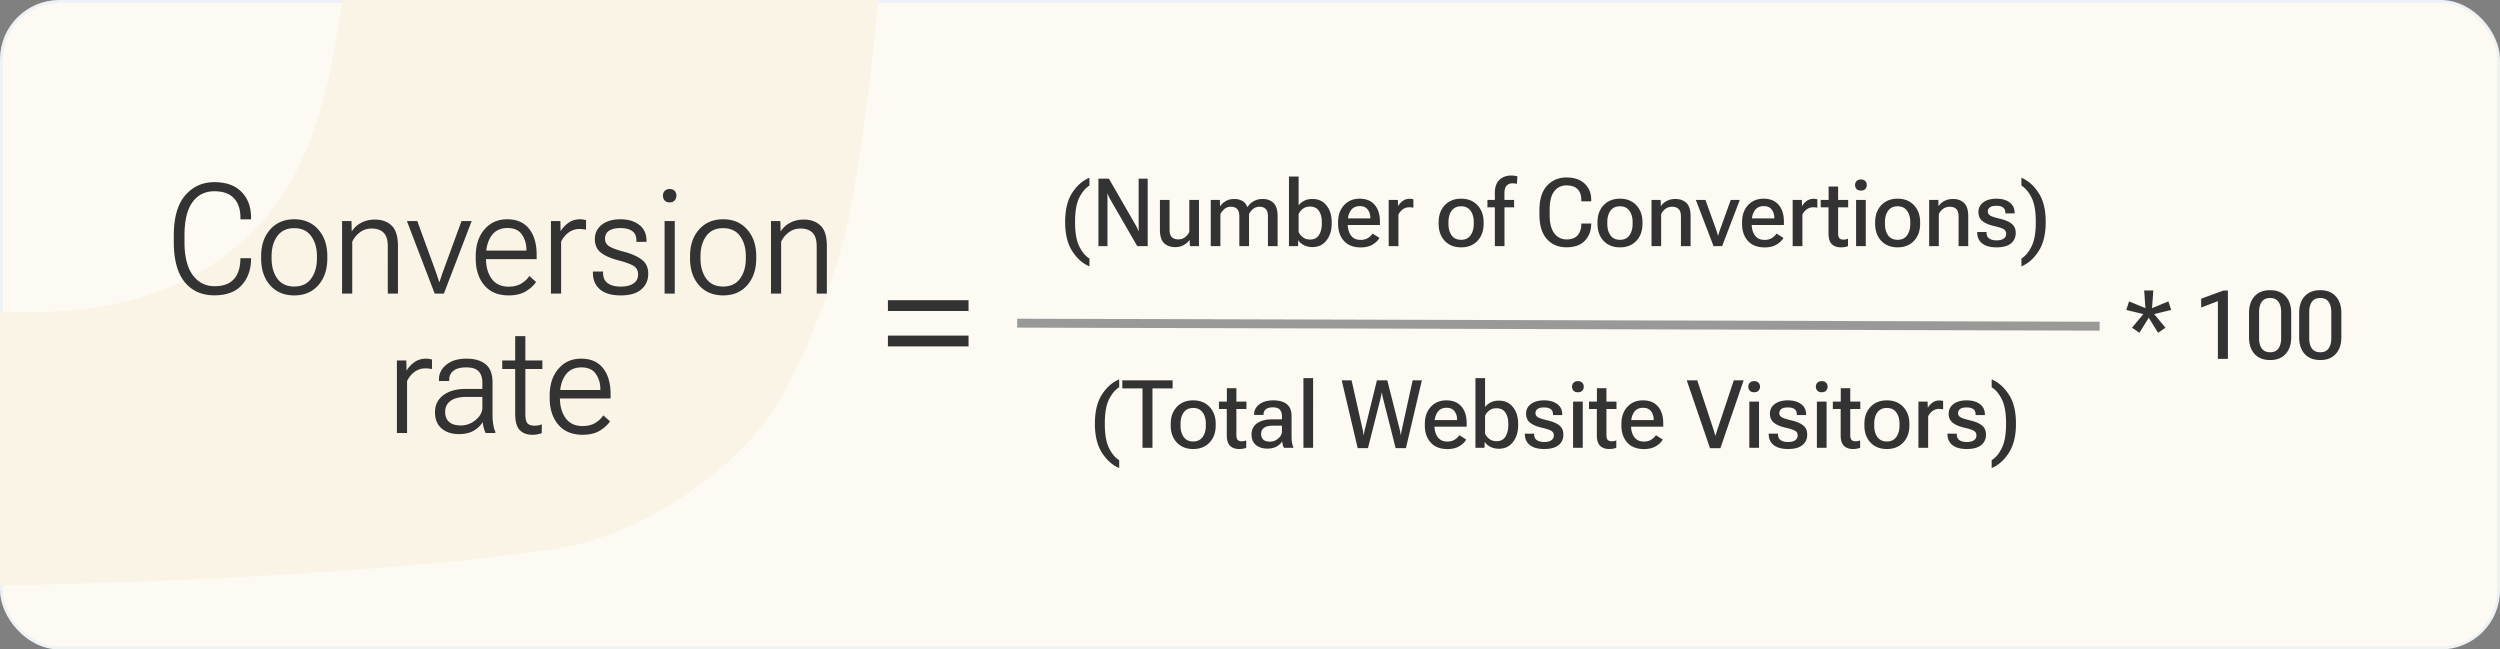 <svg xmlns="http://www.w3.org/2000/svg" width="843" height="219" fill="none" xmlns:v="https://vecta.io/nano"><rect width="100%" height="100%" fill="#808080" stroke="none"/><rect x=".5" y=".5" width="842" height="218" rx="19.5" fill="#fcfaf2" stroke="#eef2f4"/><path fill-rule="evenodd" d="M296.127 0H115.312c-6.004 49.244-19.728 65.997-24.77 72.152l-.09.109c-18.024 21.827-44.81 32.944-79.474 32.944H0v92.237c124.443-2.405 182.797-11.774 182.797-11.774s35.707-1.918 69.095-36.17c21.047-21.587 33.367-71.555 33.367-71.555S291.512 51.089 296.127 0z" fill="#f9f4e6"/><g fill="#333"><path d="M716.984 104.516l.938-2.891 5.516 2.281-.422-5.969h3.078l-.422 5.969 5.516-2.281.937 2.891-5.75 1.39 3.813 4.594-2.485 1.719-3.141-5.078-3.156 5.078-2.484-1.719 3.812-4.594-5.75-1.39zM747.875 121v-19.453l-5.641 2.156v-2.984l7.516-2.75h1.5V121h-3.375zm10.5-7.281v-8.188c0-2.385.62-4.26 1.859-5.625 1.25-1.375 3-2.062 5.25-2.062 2.23 0 3.969.687 5.219 2.062 1.261 1.365 1.891 3.24 1.891 5.625v8.188c0 2.396-.636 4.281-1.906 5.656-1.261 1.365-2.995 2.042-5.204 2.031-2.25-.01-4-.692-5.25-2.047-1.239-1.364-1.859-3.244-1.859-5.64zm3.391.343c0 1.448.302 2.599.906 3.454.614.843 1.552 1.265 2.812 1.265s2.193-.422 2.797-1.265c.615-.855.922-2.006.922-3.454v-8.859c0-1.448-.307-2.594-.922-3.437-.604-.855-1.536-1.282-2.797-1.282s-2.198.427-2.812 1.282c-.604.843-.906 1.989-.906 3.437v8.859zm13.515-.343v-8.188c0-2.385.62-4.26 1.86-5.625 1.25-1.375 3-2.062 5.25-2.062 2.229 0 3.968.687 5.218 2.062 1.261 1.365 1.891 3.24 1.891 5.625v8.188c0 2.396-.635 4.281-1.906 5.656-1.261 1.365-2.995 2.042-5.203 2.031-2.25-.01-4-.692-5.25-2.047-1.24-1.364-1.86-3.244-1.86-5.64zm3.391.343c0 1.448.302 2.599.906 3.454.615.843 1.552 1.265 2.813 1.265s2.192-.422 2.797-1.265c.614-.855.921-2.006.921-3.454v-8.859c0-1.448-.307-2.594-.921-3.437-.605-.855-1.537-1.282-2.797-1.282s-2.198.427-2.813 1.282c-.604.843-.906 1.989-.906 3.437v8.859zM58.602 81.557v-2.082c0-6.111 1.286-10.647 3.859-13.609s5.84-4.443 9.801-4.443c3.978 0 7.033 1.092 9.166 3.275 2.15 2.184 3.225 5.078 3.225 8.684v.584h-3.58v-.584c0-2.81-.736-4.993-2.209-6.551-1.456-1.557-3.656-2.336-6.602-2.336-3.115 0-5.569 1.227-7.363 3.682s-2.691 6.221-2.691 11.299v2.082c0 4.926.923 8.65 2.768 11.172s4.308 3.783 7.389 3.783c2.827 0 4.96-.762 6.398-2.285s2.2-3.716 2.285-6.576l.025-.584h3.58v.736c-.135 3.487-1.236 6.322-3.301 8.506-2.048 2.184-5.087 3.275-9.115 3.275-4.198 0-7.524-1.498-9.978-4.494-2.437-2.996-3.656-7.507-3.656-13.533zm29.453 5.611v-.812c0-3.69 1.016-6.678 3.047-8.963 2.031-2.302 4.739-3.453 8.125-3.453s6.085 1.151 8.099 3.453c2.031 2.285 3.047 5.273 3.047 8.963v.813c0 3.707-1.016 6.712-3.047 9.014-2.014 2.285-4.714 3.428-8.099 3.428-3.402 0-6.119-1.143-8.15-3.428-2.014-2.302-3.022-5.307-3.022-9.014zm3.529-.812v.813c0 2.725.643 4.985 1.93 6.779 1.303 1.777 3.199 2.666 5.688 2.666 2.522 0 4.427-.889 5.713-2.666 1.303-1.794 1.955-4.062 1.955-6.805v-.787c0-2.725-.652-4.977-1.955-6.754-1.286-1.777-3.191-2.666-5.713-2.666-2.488 0-4.384.889-5.687 2.666-1.287 1.777-1.93 4.029-1.93 6.754zM115.35 99V74.549h3.173l.077 3.402h.076a8.11 8.11 0 0 1 3.25-2.895c1.337-.677 2.827-1.016 4.469-1.016 2.386 0 4.282.686 5.687 2.057 1.405 1.354 2.107 3.639 2.107 6.855V99h-3.427V83.106c0-2.184-.474-3.733-1.422-4.647-.948-.931-2.285-1.397-4.012-1.397-1.473 0-2.776.415-3.91 1.244-1.134.813-2.014 1.879-2.641 3.199V99h-3.427zm21.861-24.451h3.504l6.322 17.342a48.77 48.77 0 0 1 .635 1.879l.406 1.295h.127a52.77 52.77 0 0 0 .432-1.295 51.09 51.09 0 0 1 .634-1.879l6.348-17.342h3.428L149.678 99h-3.098l-9.369-24.451zm23.207 12.619v-.812c0-3.69.973-6.678 2.92-8.963 1.947-2.302 4.511-3.453 7.693-3.453 3.216 0 5.671 1.066 7.364 3.199 1.709 2.116 2.564 5.061 2.564 8.836v1.397h-18.535v-2.869h15.082v-.305c0-1.93-.508-3.631-1.524-5.103-.998-1.473-2.623-2.209-4.875-2.209-2.386 0-4.189.88-5.408 2.641s-1.828 4.037-1.828 6.83v.813c0 2.776.643 5.053 1.93 6.83s3.191 2.666 5.713 2.666c1.642 0 3.047-.339 4.215-1.016 1.167-.694 2.09-1.557 2.767-2.59l2.26 2.006c-.711 1.134-1.837 2.175-3.377 3.123s-3.487 1.422-5.84 1.422c-3.555 0-6.297-1.143-8.227-3.428s-2.894-5.29-2.894-9.014zM185.783 99V74.549h3.174l.076 3.301h.076c.677-1.083 1.558-2.006 2.641-2.768s2.395-1.142 3.936-1.142c.304 0 .66.034 1.066.102s.694.135.863.203v3.199a8.02 8.02 0 0 0-1.041-.152 9.25 9.25 0 0 0-1.244-.076c-1.303 0-2.505.398-3.605 1.193a7.92 7.92 0 0 0-2.514 3.098V99h-3.428zm14.143-7.439h3.428v.406c0 1.625.533 2.81 1.599 3.555s2.514 1.117 4.342 1.117 3.258-.347 4.291-1.041c1.049-.694 1.574-1.71 1.574-3.047 0-1.253-.457-2.184-1.371-2.793-.914-.626-2.649-1.278-5.205-1.955-2.607-.677-4.596-1.549-5.967-2.615-1.354-1.083-2.031-2.607-2.031-4.57 0-1.997.779-3.605 2.336-4.824 1.557-1.236 3.656-1.854 6.297-1.854 2.623 0 4.739.635 6.347 1.904 1.625 1.253 2.438 3.03 2.438 5.332v.381h-3.402v-.406c0-1.49-.466-2.565-1.397-3.225-.914-.677-2.243-1.016-3.986-1.016-1.727 0-3.03.313-3.91.939-.864.609-1.295 1.498-1.295 2.666 0 1.049.448 1.879 1.345 2.488.914.609 2.624 1.244 5.129 1.904 2.539.677 4.52 1.566 5.942 2.666 1.438 1.083 2.158 2.658 2.158 4.723 0 2.167-.779 3.927-2.336 5.281-1.54 1.354-3.859 2.031-6.957 2.031-3.064 0-5.391-.677-6.983-2.031s-2.386-3.225-2.386-5.611v-.406zM224.098 99V74.549h3.427V99h-3.427zm-.559-33.033c0-.626.195-1.151.584-1.574.406-.44.973-.66 1.701-.66s1.287.212 1.676.635.584.956.584 1.6-.203 1.185-.609 1.625c-.39.44-.948.66-1.676.66s-1.287-.22-1.676-.66-.584-.982-.584-1.625zm9.141 21.201v-.812c0-3.69 1.015-6.678 3.047-8.963 2.031-2.302 4.739-3.453 8.125-3.453s6.085 1.151 8.099 3.453c2.031 2.285 3.047 5.273 3.047 8.963v.813c0 3.707-1.016 6.712-3.047 9.014-2.014 2.285-4.714 3.428-8.099 3.428-3.403 0-6.12-1.143-8.151-3.428-2.014-2.302-3.021-5.307-3.021-9.014zm3.529-.812v.813c0 2.725.643 4.985 1.93 6.779 1.303 1.777 3.199 2.666 5.687 2.666 2.522 0 4.427-.889 5.713-2.666 1.303-1.794 1.955-4.062 1.955-6.805v-.787c0-2.725-.652-4.977-1.955-6.754-1.286-1.777-3.191-2.666-5.713-2.666-2.488 0-4.384.889-5.687 2.666-1.287 1.777-1.93 4.029-1.93 6.754zM259.975 99V74.549h3.173l.077 3.402h.076a8.11 8.11 0 0 1 3.25-2.895c1.337-.677 2.827-1.016 4.469-1.016 2.386 0 4.282.686 5.687 2.057 1.405 1.354 2.107 3.639 2.107 6.855V99h-3.427V83.106c0-2.184-.474-3.733-1.422-4.647-.948-.931-2.285-1.397-4.012-1.397-1.473 0-2.776.415-3.91 1.244-1.134.813-2.014 1.879-2.641 3.199V99h-3.427zm-126.141 47v-24.451h3.174l.076 3.301h.076c.677-1.084 1.557-2.006 2.641-2.768s2.395-1.143 3.935-1.143c.305 0 .66.034 1.067.102s.694.135.863.203v3.199a8.22 8.22 0 0 0-1.041-.152 9.22 9.22 0 0 0-1.244-.076c-1.304 0-2.505.398-3.606 1.193-1.083.796-1.921 1.828-2.513 3.098V146h-3.428zm12.848-7.033c0-2.404.939-4.308 2.818-5.713s4.35-2.108 7.414-2.108h5.738v-2.208c0-1.609-.423-2.853-1.269-3.733-.83-.88-2.218-1.32-4.164-1.32-1.93 0-3.369.381-4.317 1.142-.948.745-1.422 1.744-1.422 2.996v.457h-3.453v-.66c0-1.879.83-3.495 2.489-4.849s3.91-2.032 6.754-2.032c2.792 0 4.959.635 6.5 1.905 1.54 1.252 2.31 3.284 2.31 6.094v10.968c0 1.101.076 2.142.229 3.123s.389 1.837.711 2.565V146h-3.25c-.237-.44-.449-.999-.635-1.676s-.313-1.354-.381-2.031c-.576 1.066-1.532 2.014-2.869 2.844s-3.047 1.244-5.129 1.244c-2.404 0-4.35-.635-5.84-1.904s-2.234-3.107-2.234-5.51zm3.427-.127c0 1.506.449 2.657 1.346 3.453.897.779 2.218 1.168 3.961 1.168 1.828 0 3.487-.618 4.977-1.854 1.506-1.252 2.259-2.632 2.259-4.138v-3.631h-5.256c-2.454 0-4.282.448-5.484 1.346s-1.803 2.115-1.803 3.656zm19.246-14.422v-2.869h13.534v2.869h-13.534zm4.368 15.107v-16.529-.432-9.216h3.427v26.177c0 1.642.246 2.726.737 3.25.508.508 1.295.762 2.361.762a7.63 7.63 0 0 0 1.244-.101c.406-.085.804-.212 1.194-.381v2.996c-.356.152-.813.279-1.372.381-.558.118-1.168.177-1.828.177-1.777 0-3.182-.524-4.215-1.574-1.032-1.066-1.548-2.903-1.548-5.51zm11.629-5.357v-.813c0-3.69.973-6.677 2.919-8.962 1.947-2.303 4.512-3.454 7.694-3.454 3.216 0 5.67 1.067 7.363 3.2 1.71 2.116 2.565 5.061 2.565 8.836v1.396h-18.536v-2.869h15.082v-.305c0-1.929-.507-3.631-1.523-5.103-.999-1.473-2.624-2.209-4.875-2.209-2.387 0-4.189.88-5.408 2.64s-1.828 4.037-1.828 6.83v.813c0 2.776.643 5.053 1.929 6.83s3.191 2.666 5.713 2.666c1.642 0 3.047-.338 4.215-1.016 1.168-.694 2.091-1.557 2.768-2.589l2.259 2.005c-.71 1.135-1.836 2.176-3.377 3.124s-3.486 1.421-5.839 1.421c-3.555 0-6.297-1.142-8.227-3.427s-2.894-5.29-2.894-9.014zm114.054-17.356v-3.656h27.188v3.656h-27.188zm0-11.937v-3.656h27.188v3.656h-27.188z"/><path d="M367.359 89.813c-2.218-.906-4.14-2.599-5.765-5.078-1.615-2.479-2.422-5.74-2.422-9.781v-.156c0-4.083.797-7.349 2.39-9.797 1.605-2.448 3.537-4.135 5.797-5.062v2.656c-1.27.75-2.395 2.068-3.375 3.953s-1.468 4.599-1.468 8.141v.375c0 3.49.484 6.188 1.453 8.094.969 1.917 2.099 3.25 3.39 4v2.656zM370.391 83V60.25h3.531l9.062 15.719a21.23 21.23 0 0 1 .5.969c.157.323.287.635.391.938h.109c-.02-.344-.031-.698-.031-1.062V75.75v-15.5H387V83h-3.516l-9.093-15.75c-.177-.312-.344-.63-.5-.953-.146-.323-.276-.635-.391-.937h-.094a32.88 32.88 0 0 1 .016 1.078l.016 1.078V83h-3.047zm20.734-5.547V67.422h3.25v9.969c0 1.229.26 2.094.781 2.594.532.49 1.271.734 2.219.734a3.52 3.52 0 0 0 2.172-.703c.635-.469 1.13-1.068 1.484-1.797V67.422h3.266V83h-3.063l-.093-2.062h-.047c-.521.74-1.198 1.323-2.032 1.75-.822.427-1.755.641-2.796.641-1.552 0-2.797-.448-3.735-1.344-.937-.906-1.406-2.417-1.406-4.531zM408.266 83V67.422h3.062l.063 2.078h.078a5.71 5.71 0 0 1 2-1.766c.802-.427 1.698-.641 2.687-.641 1.073 0 1.995.224 2.766.672s1.333 1.13 1.687 2.047h.063c.583-.906 1.307-1.583 2.172-2.031.875-.458 1.849-.687 2.922-.687 1.541 0 2.765.453 3.672 1.359.916.896 1.374 2.396 1.374 4.5V83h-3.265V73c0-1.187-.25-2.031-.75-2.531-.49-.5-1.193-.75-2.109-.75-.803 0-1.5.234-2.094.703a4.89 4.89 0 0 0-1.422 1.797V83h-3.266v-9.984c0-1.198-.25-2.047-.75-2.547-.489-.5-1.198-.75-2.125-.75-.791 0-1.484.234-2.078.703-.594.458-1.073 1.057-1.437 1.797V83h-3.25zm26.375 0V59.516h3.25v9.75c.489-.656 1.125-1.182 1.906-1.578s1.713-.594 2.797-.594c1.979 0 3.547.729 4.703 2.187 1.167 1.458 1.75 3.328 1.75 5.609v.5c0 2.281-.583 4.172-1.75 5.672s-2.74 2.25-4.719 2.25c-1.083 0-2.047-.213-2.89-.641-.834-.427-1.454-.964-1.86-1.609h-.062L437.703 83h-3.062zm3.25-4.766c.302.667.776 1.255 1.421 1.766s1.464.766 2.454.766c1.343 0 2.338-.505 2.984-1.516.646-1.021.969-2.297.969-3.828v-.562c0-1.521-.323-2.766-.969-3.734-.646-.979-1.661-1.469-3.047-1.469-.948 0-1.75.255-2.406.766-.646.51-1.115 1.099-1.406 1.766v6.047zm13.312-2.781v-.5c0-2.375.667-4.292 2-5.75 1.333-1.469 3.094-2.203 5.281-2.203 2.177 0 3.86.688 5.047 2.063 1.188 1.365 1.781 3.245 1.781 5.641v1.172h-12.156v-2.234h8.922v-.25c0-1.062-.297-1.974-.89-2.734-.584-.771-1.474-1.156-2.672-1.156-1.344 0-2.36.5-3.047 1.5-.677 1-1.016 2.271-1.016 3.813v.688c0 1.583.365 2.88 1.094 3.891.729 1 1.812 1.5 3.25 1.5.948 0 1.755-.203 2.422-.609.677-.417 1.219-.927 1.625-1.531l2.312 1.469c-.479.854-1.255 1.604-2.328 2.25-1.073.635-2.406.953-4 .953-2.437 0-4.318-.729-5.64-2.187-1.323-1.469-1.985-3.396-1.985-5.781zM468.266 83V67.422h3.093l.063 2h.062c.396-.667.917-1.229 1.563-1.687.656-.469 1.427-.703 2.312-.703.23 0 .469.021.719.063s.422.083.516.125v2.828c-.188-.052-.401-.089-.641-.109a5.68 5.68 0 0 0-.765-.047c-.803 0-1.527.234-2.172.703s-1.136 1.068-1.469 1.797V83h-3.281zm16.843-7.547v-.5c0-2.375.688-4.292 2.063-5.75 1.385-1.469 3.224-2.203 5.516-2.203s4.13.734 5.515 2.203c1.386 1.458 2.078 3.375 2.078 5.75v.5c0 2.375-.692 4.297-2.078 5.766-1.385 1.458-3.224 2.187-5.515 2.187s-4.131-.729-5.516-2.187c-1.375-1.469-2.063-3.391-2.063-5.766zm3.313-.578v.641c0 1.573.359 2.859 1.078 3.859.729.99 1.792 1.484 3.188 1.484s2.453-.495 3.171-1.484c.73-1 1.094-2.287 1.094-3.859v-.641c0-1.562-.364-2.838-1.094-3.828-.718-.99-1.776-1.484-3.171-1.484s-2.459.495-3.188 1.484c-.719.99-1.078 2.266-1.078 3.828zM504.062 83V65.016c0-1.906.506-3.354 1.516-4.344 1.021-.99 2.386-1.484 4.094-1.484a6.87 6.87 0 0 1 1.031.078c.344.042.667.104.969.188l-.172 2.531c-.198-.042-.427-.078-.688-.109a4.64 4.64 0 0 0-.765-.062c-.875 0-1.552.271-2.031.813-.48.531-.719 1.375-.719 2.531v3.156l.015.281V83h-3.25zm-2.5-13.094v-2.484h3.61.516 4.859v2.484h-8.985zm17.532 2.391v-1.344c0-3.698.854-6.474 2.562-8.328 1.719-1.854 3.912-2.781 6.578-2.781 2.625 0 4.667.698 6.125 2.094 1.469 1.396 2.203 3.229 2.203 5.5v.453h-3.343v-.547c0-1.49-.412-2.667-1.235-3.531s-2.073-1.297-3.75-1.297c-1.718 0-3.099.662-4.14 1.984-1.032 1.313-1.547 3.354-1.547 6.125v2c0 2.646.521 4.662 1.562 6.047 1.042 1.375 2.433 2.063 4.172 2.063 1.594 0 2.797-.432 3.61-1.297.812-.875 1.255-2.073 1.328-3.594v-.469h3.343l-.015.547c-.104 2.177-.859 3.969-2.266 5.375-1.396 1.396-3.416 2.094-6.062 2.094-2.74 0-4.948-.932-6.625-2.797-1.667-1.875-2.5-4.641-2.5-8.297zm19.578 3.156v-.5c0-2.375.687-4.292 2.062-5.75C542.12 67.734 543.958 67 546.25 67s4.13.734 5.516 2.203c1.385 1.458 2.078 3.375 2.078 5.75v.5c0 2.375-.693 4.297-2.078 5.766-1.386 1.458-3.224 2.187-5.516 2.187s-4.13-.729-5.516-2.187c-1.375-1.469-2.062-3.391-2.062-5.766zm3.312-.578v.641c0 1.573.36 2.859 1.078 3.859.73.99 1.792 1.484 3.188 1.484s2.453-.495 3.172-1.484c.729-1 1.094-2.287 1.094-3.859v-.641c0-1.562-.365-2.838-1.094-3.828-.719-.99-1.776-1.484-3.172-1.484s-2.458.495-3.188 1.484c-.718.99-1.078 2.266-1.078 3.828zM556.891 83V67.422h3.078l.062 2.031h.063c.5-.729 1.166-1.302 2-1.719.833-.427 1.771-.641 2.812-.641 1.552 0 2.797.443 3.735 1.328.948.885 1.421 2.38 1.421 4.484V83h-3.25v-9.953c0-1.198-.26-2.052-.781-2.562s-1.26-.766-2.219-.766c-.812 0-1.541.229-2.187.687-.635.458-1.13 1.057-1.484 1.797V83h-3.25zm14.953-15.578h3.234l3.656 10.141a15.89 15.89 0 0 1 .344 1.094l.219.813h.078c.052-.208.125-.479.219-.813.104-.344.224-.708.359-1.094l3.656-10.141h3.047L580.703 83h-2.891l-5.968-15.578zm15.578 8.031v-.5c0-2.375.667-4.292 2-5.75 1.333-1.469 3.094-2.203 5.281-2.203 2.177 0 3.859.688 5.047 2.063 1.188 1.365 1.781 3.245 1.781 5.641v1.172h-12.156v-2.234h8.922v-.25c0-1.062-.297-1.974-.891-2.734-.583-.771-1.474-1.156-2.672-1.156-1.343 0-2.359.5-3.046 1.5-.678 1-1.016 2.271-1.016 3.813v.688c0 1.583.364 2.88 1.094 3.891.729 1 1.812 1.5 3.25 1.5.948 0 1.755-.203 2.422-.609.677-.417 1.218-.927 1.624-1.531l2.313 1.469c-.479.854-1.255 1.604-2.328 2.25-1.073.635-2.406.953-4 .953-2.438 0-4.318-.729-5.641-2.187-1.323-1.469-1.984-3.396-1.984-5.781zM604.484 83V67.422h3.094l.063 2h.062c.396-.667.917-1.229 1.563-1.687.656-.469 1.427-.703 2.312-.703.229 0 .469.021.719.063s.422.083.515.125v2.828c-.187-.052-.401-.089-.64-.109-.229-.031-.484-.047-.766-.047a3.61 3.61 0 0 0-2.172.703 4.49 4.49 0 0 0-1.468 1.797V83h-3.282zm9.454-13.094v-2.484h9.265v2.484h-9.265zm2.64 8.844V68.578l.031-.359v-5.328h3.203v15.641c0 .896.146 1.5.438 1.813.302.302.755.453 1.359.453a3.75 3.75 0 0 0 .766-.078c.26-.052.516-.125.766-.219V83c-.25.104-.589.198-1.016.281-.417.083-.885.125-1.406.125-1.281 0-2.292-.359-3.031-1.078-.74-.729-1.11-1.922-1.11-3.578zm9.297 4.25V67.422h3.266V83h-3.266zm-.344-20.609c0-.531.167-.974.5-1.328.344-.365.839-.547 1.485-.547.635 0 1.119.182 1.453.547.343.354.515.797.515 1.328s-.172.979-.515 1.344c-.344.354-.834.531-1.469.531s-1.125-.177-1.469-.531c-.333-.365-.5-.812-.5-1.344zm6.766 13.063v-.5c0-2.375.687-4.292 2.062-5.75 1.386-1.469 3.224-2.203 5.516-2.203s4.13.734 5.516 2.203c1.385 1.458 2.078 3.375 2.078 5.75v.5c0 2.375-.693 4.297-2.078 5.766-1.386 1.458-3.224 2.187-5.516 2.187s-4.13-.729-5.516-2.187c-1.375-1.469-2.062-3.391-2.062-5.766zm3.312-.578v.641c0 1.573.36 2.859 1.079 3.859.729.99 1.791 1.484 3.187 1.484s2.453-.495 3.172-1.484c.729-1 1.094-2.287 1.094-3.859v-.641c0-1.562-.365-2.838-1.094-3.828-.719-.99-1.776-1.484-3.172-1.484s-2.458.495-3.187 1.484c-.719.99-1.079 2.266-1.079 3.828zM650.516 83V67.422h3.078l.062 2.031h.063c.5-.729 1.166-1.302 2-1.719.833-.427 1.771-.641 2.812-.641 1.552 0 2.797.443 3.735 1.328.948.885 1.422 2.38 1.422 4.484V83h-3.25v-9.953c0-1.198-.261-2.052-.782-2.562s-1.26-.766-2.218-.766c-.813 0-1.542.229-2.188.687-.635.458-1.13 1.057-1.484 1.797V83h-3.25zm16.203-4.781l3.14.016v.219c0 .896.302 1.552.907 1.969.614.417 1.437.625 2.468.625s1.828-.193 2.391-.578a1.87 1.87 0 0 0 .859-1.625c0-.677-.265-1.188-.796-1.531-.521-.344-1.594-.703-3.219-1.078-1.761-.406-3.094-.974-4-1.703-.896-.729-1.344-1.739-1.344-3.031 0-1.354.547-2.443 1.641-3.266S671.339 67 673.203 67c1.854 0 3.339.422 4.453 1.266 1.115.833 1.672 2 1.672 3.5v.188h-3.125v-.234c0-.781-.255-1.365-.765-1.75s-1.266-.578-2.266-.578c-.979 0-1.703.172-2.172.516s-.703.818-.703 1.422c0 .573.271 1.026.812 1.359.552.333 1.636.688 3.25 1.063 1.75.406 3.079.974 3.985 1.703s1.359 1.766 1.359 3.109c0 1.479-.542 2.656-1.625 3.531s-2.687 1.312-4.812 1.312c-2.115 0-3.735-.437-4.86-1.312-1.114-.886-1.677-2.109-1.687-3.672v-.203zm14.906 11.594v-2.656c1.271-.729 2.396-2.057 3.375-3.984.979-1.917 1.469-4.62 1.469-8.109v-.375c0-3.542-.49-6.255-1.469-8.141s-2.104-3.203-3.375-3.953v-2.656c2.219.917 4.135 2.599 5.75 5.047 1.625 2.438 2.437 5.708 2.437 9.813v.156c0 4.042-.807 7.302-2.421 9.781s-3.537 4.172-5.766 5.078z"/><path d="M377.391 157.812c-2.219-.906-4.141-2.598-5.766-5.078-1.615-2.479-2.422-5.739-2.422-9.781v-.156c0-4.083.797-7.349 2.391-9.797 1.604-2.448 3.536-4.135 5.797-5.062v2.656c-1.271.75-2.396 2.067-3.375 3.953s-1.469 4.599-1.469 8.141v.374c0 3.49.484 6.188 1.453 8.094.969 1.917 2.099 3.25 3.391 4v2.656zm1.047-26.843v-2.719h16.968v2.719h-6.797V151h-3.359v-20.031h-6.812zm16.328 12.484v-.5c0-2.375.687-4.292 2.062-5.75 1.386-1.469 3.224-2.203 5.516-2.203s4.13.734 5.515 2.203c1.386 1.458 2.079 3.375 2.079 5.75v.5c0 2.375-.693 4.297-2.079 5.766-1.385 1.458-3.224 2.187-5.515 2.187s-4.13-.729-5.516-2.187c-1.375-1.469-2.062-3.391-2.062-5.766zm3.312-.578v.641c0 1.573.36 2.859 1.078 3.859.729.99 1.792 1.484 3.188 1.484s2.453-.494 3.172-1.484c.729-1 1.093-2.286 1.093-3.859v-.641c0-1.563-.364-2.839-1.093-3.828-.719-.99-1.776-1.485-3.172-1.485s-2.459.495-3.188 1.485c-.718.989-1.078 2.265-1.078 3.828zm12.953-4.969v-2.484h9.266v2.484h-9.266zm2.641 8.844v-10.172l.031-.359v-5.328h3.203v15.64c0 .896.146 1.5.438 1.813.302.302.755.453 1.359.453a3.75 3.75 0 0 0 .766-.078 4.9 4.9 0 0 0 .765-.219v2.5c-.25.104-.588.198-1.015.281a7.16 7.16 0 0 1-1.407.125c-1.281 0-2.291-.359-3.031-1.078-.739-.729-1.109-1.922-1.109-3.578zm8.344-.281c0-1.594.619-2.834 1.859-3.719 1.25-.885 2.865-1.333 4.844-1.344h3.547v-1.14c0-.896-.235-1.605-.704-2.125-.458-.521-1.234-.782-2.328-.782s-1.895.219-2.406.657a2.12 2.12 0 0 0-.75 1.672v.218h-3.172v-.281c0-1.292.584-2.385 1.75-3.281s2.735-1.344 4.703-1.344c1.959 0 3.474.427 4.547 1.281s1.61 2.193 1.61 4.016v7.031c0 .656.046 1.281.14 1.875.104.594.255 1.109.453 1.547v.25h-3.156c-.146-.26-.276-.589-.391-.984-.104-.407-.171-.813-.203-1.219-.354.646-.958 1.219-1.812 1.719s-1.938.75-3.25.75c-1.542 0-2.807-.407-3.797-1.219s-1.484-2.005-1.484-3.578zm3.234-.203c0 .843.245 1.5.734 1.968.5.459 1.25.688 2.25.688 1.042 0 1.974-.354 2.797-1.063s1.235-1.494 1.235-2.359v-1.969h-2.969c-1.354 0-2.37.24-3.047.719-.667.479-1 1.151-1 2.016zM439.516 151v-23.484h3.265V151h-3.265zm18.296.109l-5.39-22.859h3.328l3.766 16.719a7.99 7.99 0 0 1 .156.797l.109.859h.125l.11-.859c.041-.23.099-.495.172-.797l4.109-16.719h3.5l4.219 16.719c.073.291.125.557.156.797.042.229.083.515.125.859h.109l.11-.859c.041-.24.093-.506.156-.797l3.672-16.719h3.109l-5.375 22.859h-3.469l-4.265-16.859c-.073-.271-.141-.552-.203-.844a21.43 21.43 0 0 1-.141-.953h-.109c-.042.333-.094.646-.157.938a11.38 11.38 0 0 1-.187.859l-4.266 16.859h-3.469zm22.641-7.656v-.5c0-2.375.667-4.292 2-5.75 1.333-1.469 3.094-2.203 5.281-2.203 2.177 0 3.86.688 5.047 2.062 1.188 1.365 1.781 3.245 1.781 5.641v1.172h-12.156v-2.234h8.922v-.25c0-1.063-.297-1.974-.89-2.735-.584-.771-1.474-1.156-2.672-1.156-1.344 0-2.36.5-3.047 1.5-.677 1-1.016 2.271-1.016 3.812v.688c0 1.583.365 2.88 1.094 3.891.729 1 1.812 1.5 3.25 1.5.948 0 1.755-.203 2.422-.61.677-.416 1.219-.927 1.625-1.531l2.312 1.469c-.479.854-1.255 1.604-2.328 2.25-1.073.635-2.406.953-4 .953-2.437 0-4.318-.729-5.64-2.188-1.323-1.468-1.985-3.395-1.985-5.781zM497.516 151v-23.484h3.25v9.75c.489-.657 1.125-1.183 1.906-1.578s1.713-.594 2.797-.594c1.979 0 3.547.729 4.703 2.187 1.167 1.459 1.75 3.328 1.75 5.61v.5c0 2.281-.583 4.171-1.75 5.671s-2.74 2.25-4.719 2.25c-1.083 0-2.047-.213-2.891-.64-.833-.427-1.453-.964-1.859-1.61h-.062l-.063 1.938h-3.062zm3.25-4.766c.302.667.776 1.256 1.422 1.766s1.463.766 2.453.766c1.343 0 2.338-.506 2.984-1.516.646-1.021.969-2.297.969-3.828v-.563c0-1.52-.323-2.765-.969-3.734-.646-.979-1.661-1.469-3.047-1.469-.948 0-1.75.255-2.406.766-.646.51-1.115 1.099-1.406 1.766v6.046zm13.422-.015l3.14.015v.219c0 .896.302 1.552.906 1.969.615.417 1.438.625 2.469.625s1.828-.193 2.391-.578a1.87 1.87 0 0 0 .859-1.625c0-.677-.265-1.188-.797-1.532-.521-.343-1.594-.703-3.218-1.078-1.761-.406-3.094-.974-4-1.703-.896-.729-1.344-1.739-1.344-3.031 0-1.354.547-2.443 1.64-3.266s2.573-1.234 4.438-1.234c1.854 0 3.338.422 4.453 1.266 1.115.833 1.672 2 1.672 3.5v.187h-3.125v-.234c0-.781-.255-1.365-.766-1.75s-1.265-.578-2.265-.578c-.98 0-1.703.171-2.172.515s-.703.818-.703 1.422c0 .573.27 1.026.812 1.36.552.333 1.636.687 3.25 1.062 1.75.406 3.078.974 3.984 1.703s1.36 1.766 1.36 3.109c0 1.48-.542 2.657-1.625 3.532s-2.688 1.312-4.813 1.312c-2.114 0-3.734-.437-4.859-1.312-1.115-.886-1.677-2.11-1.687-3.672v-.203zm16.25 4.781v-15.578h3.265V151h-3.265zm-.344-20.609c0-.532.166-.974.5-1.329.344-.364.838-.546 1.484-.546.636 0 1.12.182 1.453.546.344.355.516.797.516 1.329s-.172.979-.516 1.343c-.343.355-.833.532-1.469.532s-1.124-.177-1.468-.532c-.334-.364-.5-.812-.5-1.343zm5.718 7.515v-2.484h9.266v2.484h-9.266zm2.641 8.844v-10.172l.031-.359v-5.328h3.204v15.64c0 .896.145 1.5.437 1.813.302.302.755.453 1.359.453a3.75 3.75 0 0 0 .766-.078c.26-.052.516-.125.766-.219v2.5c-.25.104-.589.198-1.016.281a7.15 7.15 0 0 1-1.406.125c-1.282 0-2.292-.359-3.032-1.078-.739-.729-1.109-1.922-1.109-3.578zm8.281-3.297v-.5c0-2.375.667-4.292 2-5.75 1.334-1.469 3.094-2.203 5.282-2.203 2.177 0 3.859.688 5.046 2.062 1.188 1.365 1.782 3.245 1.782 5.641v1.172h-12.156v-2.234h8.921v-.25c0-1.063-.297-1.974-.89-2.735-.584-.771-1.474-1.156-2.672-1.156-1.344 0-2.359.5-3.047 1.5-.677 1-1.016 2.271-1.016 3.812v.688c0 1.583.365 2.88 1.094 3.891.729 1 1.813 1.5 3.25 1.5.948 0 1.755-.203 2.422-.61.677-.416 1.219-.927 1.625-1.531l2.313 1.469c-.48.854-1.256 1.604-2.329 2.25-1.073.635-2.406.953-4 .953-2.437 0-4.317-.729-5.64-2.188-1.323-1.468-1.985-3.395-1.985-5.781zm22.032-15.203h3.546l5.594 16.938a23.18 23.18 0 0 1 .25.859c.084.271.162.542.235.812h.109l.234-.828c.084-.291.172-.573.266-.843l5.641-16.938h3.312l-7.828 22.875h-3.516l-7.843-22.875zM589.875 151v-15.578h3.266V151h-3.266zm-.344-20.609c0-.532.167-.974.5-1.329.344-.364.839-.546 1.485-.546.635 0 1.119.182 1.453.546.343.355.515.797.515 1.329s-.172.979-.515 1.343c-.344.355-.834.532-1.469.532s-1.125-.177-1.469-.532c-.333-.364-.5-.812-.5-1.343zm6.875 15.828l3.141.015v.219c0 .896.302 1.552.906 1.969.615.417 1.438.625 2.469.625s1.828-.193 2.39-.578a1.87 1.87 0 0 0 .86-1.625c0-.677-.266-1.188-.797-1.532-.521-.343-1.594-.703-3.219-1.078-1.76-.406-3.094-.974-4-1.703-.896-.729-1.344-1.739-1.344-3.031 0-1.354.547-2.443 1.641-3.266s2.573-1.234 4.438-1.234c1.854 0 3.338.422 4.453 1.266 1.114.833 1.672 2 1.672 3.5v.187h-3.125v-.234c0-.781-.256-1.365-.766-1.75s-1.266-.578-2.266-.578c-.979 0-1.703.171-2.171.515s-.704.818-.704 1.422c0 .573.271 1.026.813 1.36.552.333 1.635.687 3.25 1.062 1.75.406 3.078.974 3.984 1.703s1.36 1.766 1.36 3.109c0 1.48-.542 2.657-1.625 3.532s-2.688 1.312-4.813 1.312c-2.114 0-3.734-.437-4.859-1.312-1.115-.886-1.677-2.11-1.688-3.672v-.203zm16.25 4.781v-15.578h3.266V151h-3.266zm-.344-20.609c0-.532.167-.974.5-1.329.344-.364.839-.546 1.485-.546.635 0 1.12.182 1.453.546.344.355.516.797.516 1.329s-.172.979-.516 1.343c-.344.355-.833.532-1.469.532s-1.125-.177-1.469-.532c-.333-.364-.5-.812-.5-1.343zm5.719 7.515v-2.484h9.266v2.484h-9.266zm2.641 8.844v-10.172l.031-.359v-5.328h3.203v15.64c0 .896.146 1.5.438 1.813.302.302.755.453 1.359.453a3.75 3.75 0 0 0 .766-.078 4.9 4.9 0 0 0 .765-.219v2.5c-.25.104-.588.198-1.015.281a7.16 7.16 0 0 1-1.407.125c-1.281 0-2.291-.359-3.031-1.078-.739-.729-1.109-1.922-1.109-3.578zm8-3.297v-.5c0-2.375.687-4.292 2.062-5.75 1.386-1.469 3.224-2.203 5.516-2.203s4.13.734 5.516 2.203c1.385 1.458 2.078 3.375 2.078 5.75v.5c0 2.375-.693 4.297-2.078 5.766-1.386 1.458-3.224 2.187-5.516 2.187s-4.13-.729-5.516-2.187c-1.375-1.469-2.062-3.391-2.062-5.766zm3.312-.578v.641c0 1.573.36 2.859 1.078 3.859.73.99 1.792 1.484 3.188 1.484s2.453-.494 3.172-1.484c.729-1 1.094-2.286 1.094-3.859v-.641c0-1.563-.365-2.839-1.094-3.828-.719-.99-1.776-1.485-3.172-1.485s-2.458.495-3.188 1.485c-.718.989-1.078 2.265-1.078 3.828zM646.891 151v-15.578h3.093l.063 2h.062c.396-.667.917-1.229 1.563-1.688.656-.468 1.427-.703 2.312-.703.23 0 .469.021.719.063s.422.083.516.125v2.828c-.188-.052-.401-.089-.641-.109-.229-.032-.484-.047-.766-.047a3.6 3.6 0 0 0-2.171.703c-.646.468-1.136 1.067-1.469 1.797V151h-3.281zm9.797-4.781l3.14.015v.219c0 .896.302 1.552.906 1.969.615.417 1.438.625 2.469.625s1.828-.193 2.391-.578a1.87 1.87 0 0 0 .859-1.625c0-.677-.265-1.188-.797-1.532-.521-.343-1.594-.703-3.218-1.078-1.761-.406-3.094-.974-4-1.703-.896-.729-1.344-1.739-1.344-3.031 0-1.354.547-2.443 1.64-3.266s2.573-1.234 4.438-1.234c1.854 0 3.338.422 4.453 1.266 1.115.833 1.672 2 1.672 3.5v.187h-3.125v-.234c0-.781-.255-1.365-.766-1.75s-1.265-.578-2.265-.578c-.98 0-1.703.171-2.172.515s-.703.818-.703 1.422c0 .573.27 1.026.812 1.36.552.333 1.636.687 3.25 1.062 1.75.406 3.078.974 3.984 1.703s1.36 1.766 1.36 3.109c0 1.48-.542 2.657-1.625 3.532s-2.688 1.312-4.813 1.312c-2.114 0-3.734-.437-4.859-1.312-1.115-.886-1.677-2.11-1.687-3.672v-.203zm14.906 11.593v-2.656c1.271-.729 2.396-2.057 3.375-3.984.979-1.917 1.469-4.62 1.469-8.11v-.374c0-3.542-.49-6.256-1.469-8.141s-2.104-3.203-3.375-3.953v-2.656c2.218.916 4.135 2.598 5.75 5.046 1.625 2.438 2.437 5.709 2.437 9.813v.156c0 4.042-.807 7.302-2.422 9.781s-3.536 4.172-5.765 5.078z"/></g><path d="M343 108.974l365 1.02" stroke="#999" stroke-width="3"/></svg>